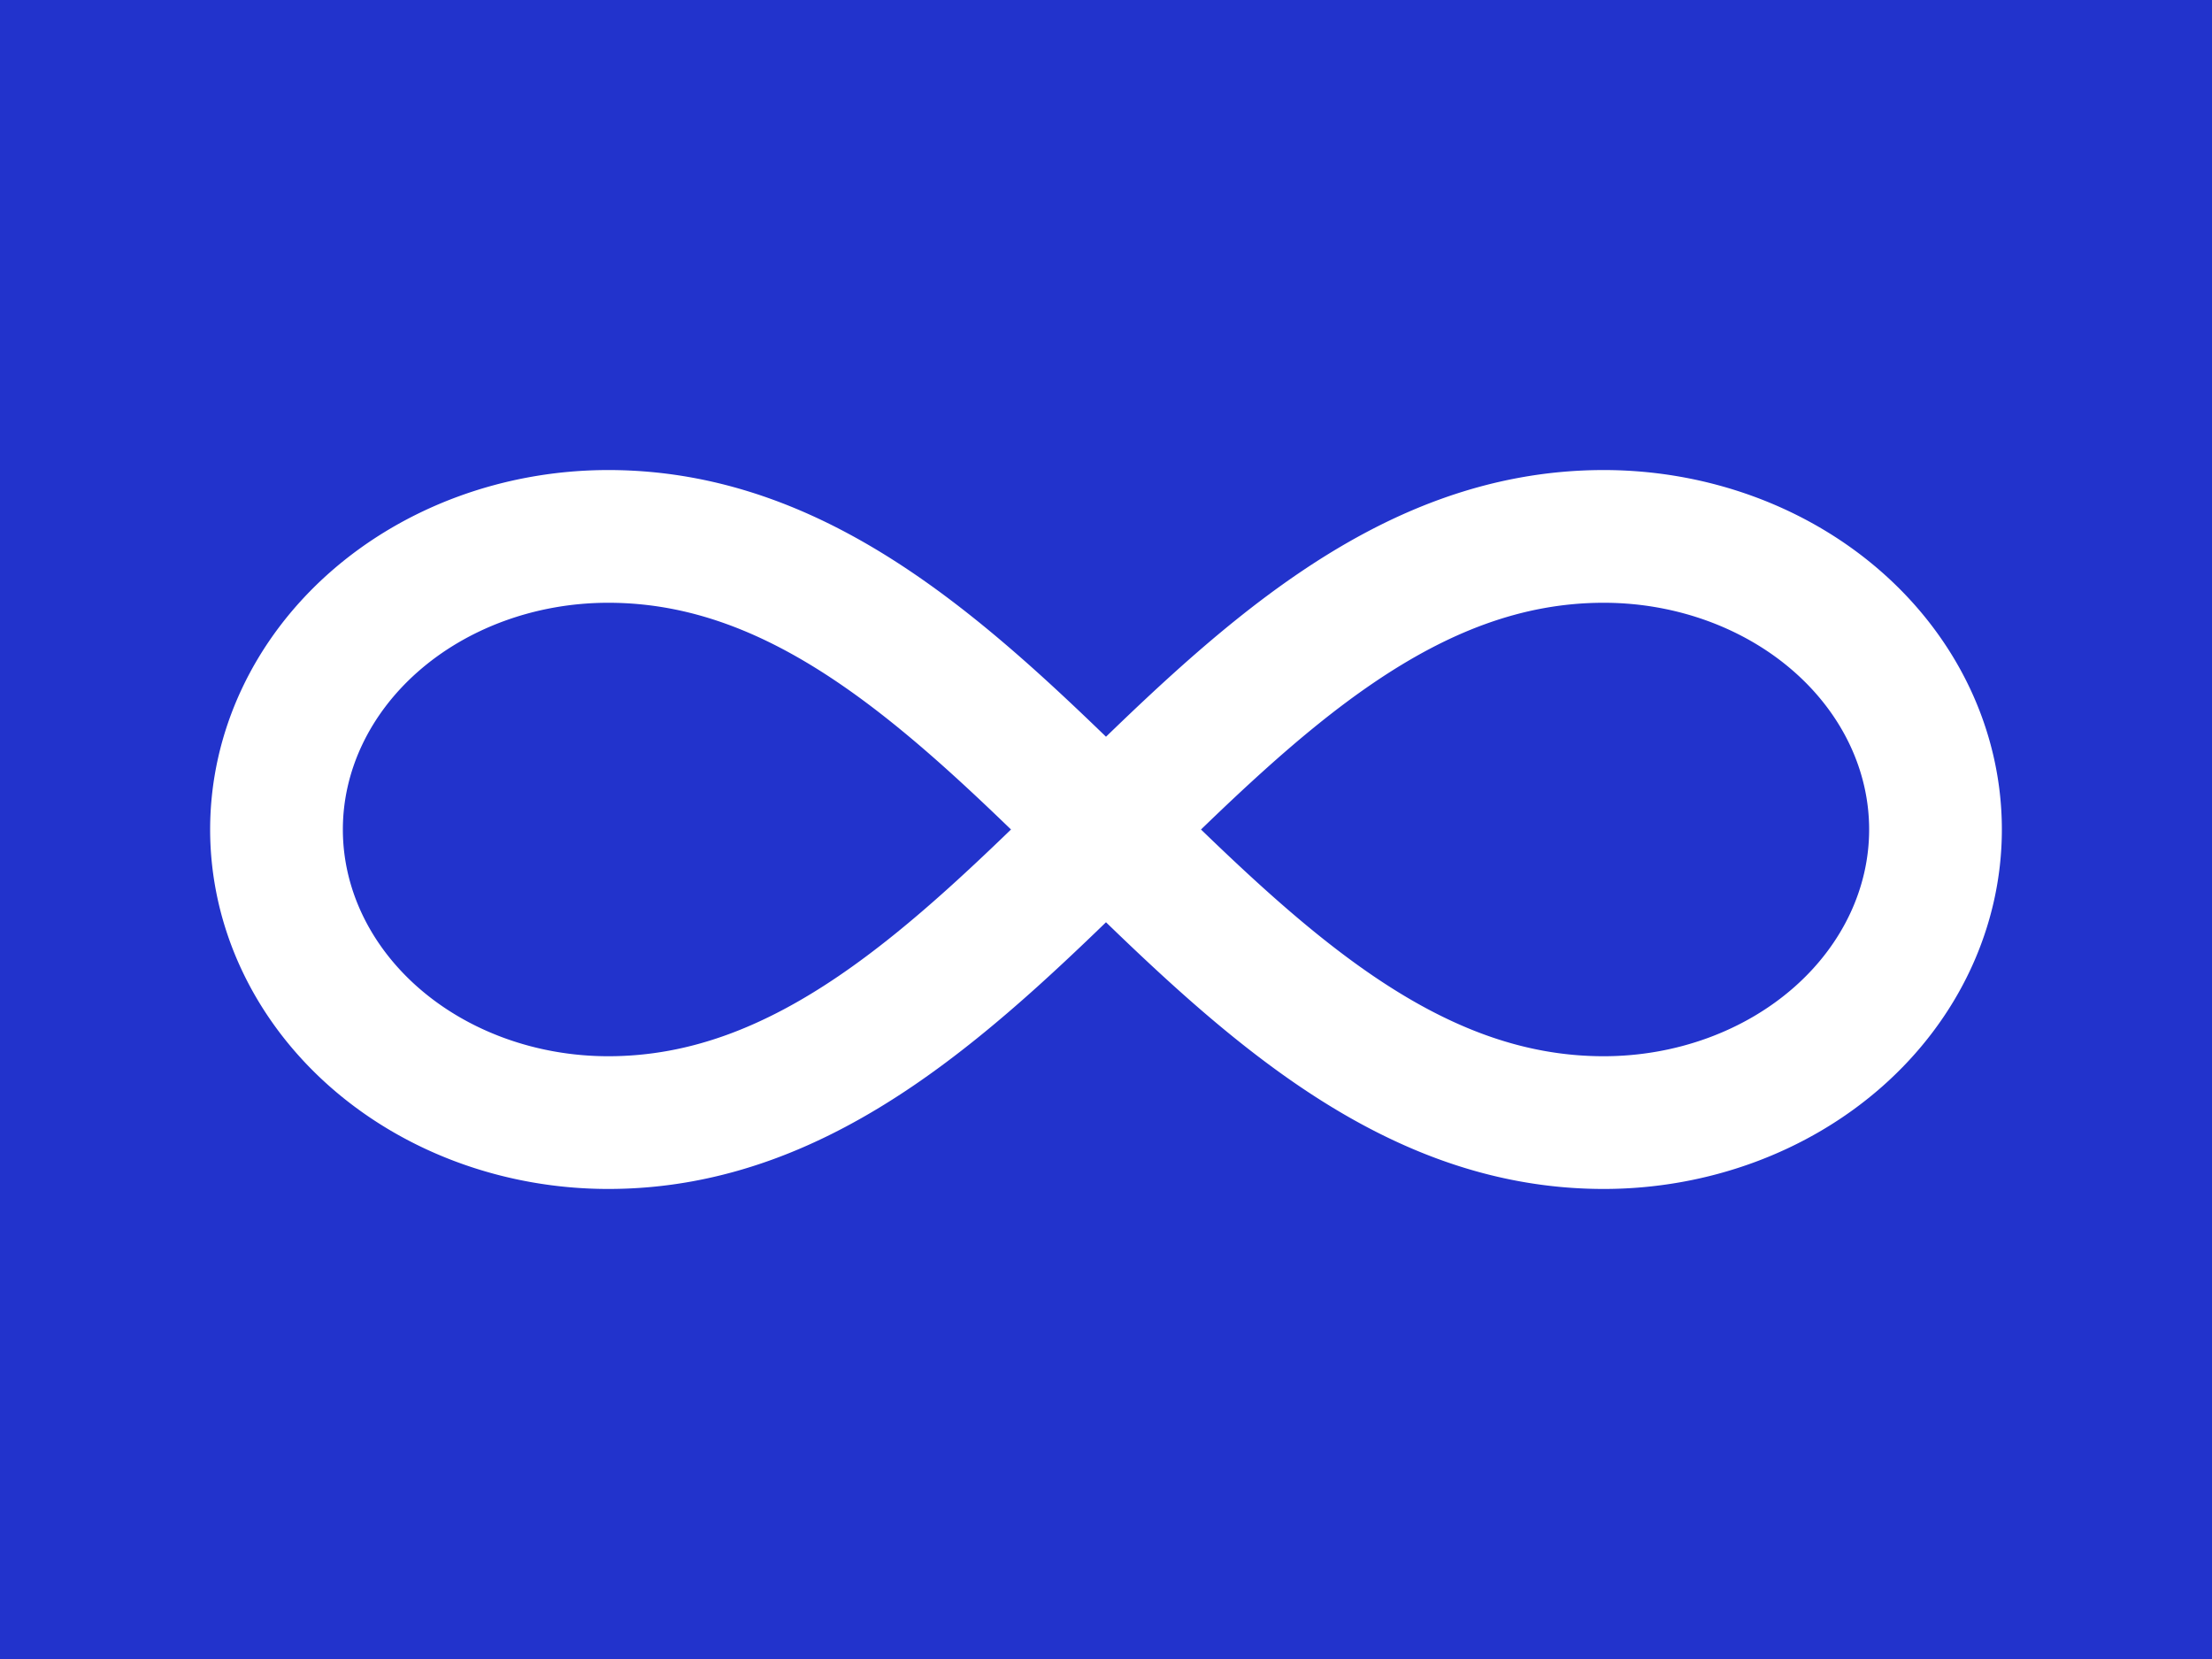 <?xml version="1.0" encoding="UTF-8"?>
<svg xmlns="http://www.w3.org/2000/svg" width="400" height="300">
<rect fill="#23C" width="400" height="300"/>
<path d="M290,203a60,53 0 0 0 0-106c-72,0-108,106-180,106a60,53 0 0 1 0-106c72,0 108,106 180,106z" fill="none" stroke="#fff" stroke-width="24"/>
</svg>
